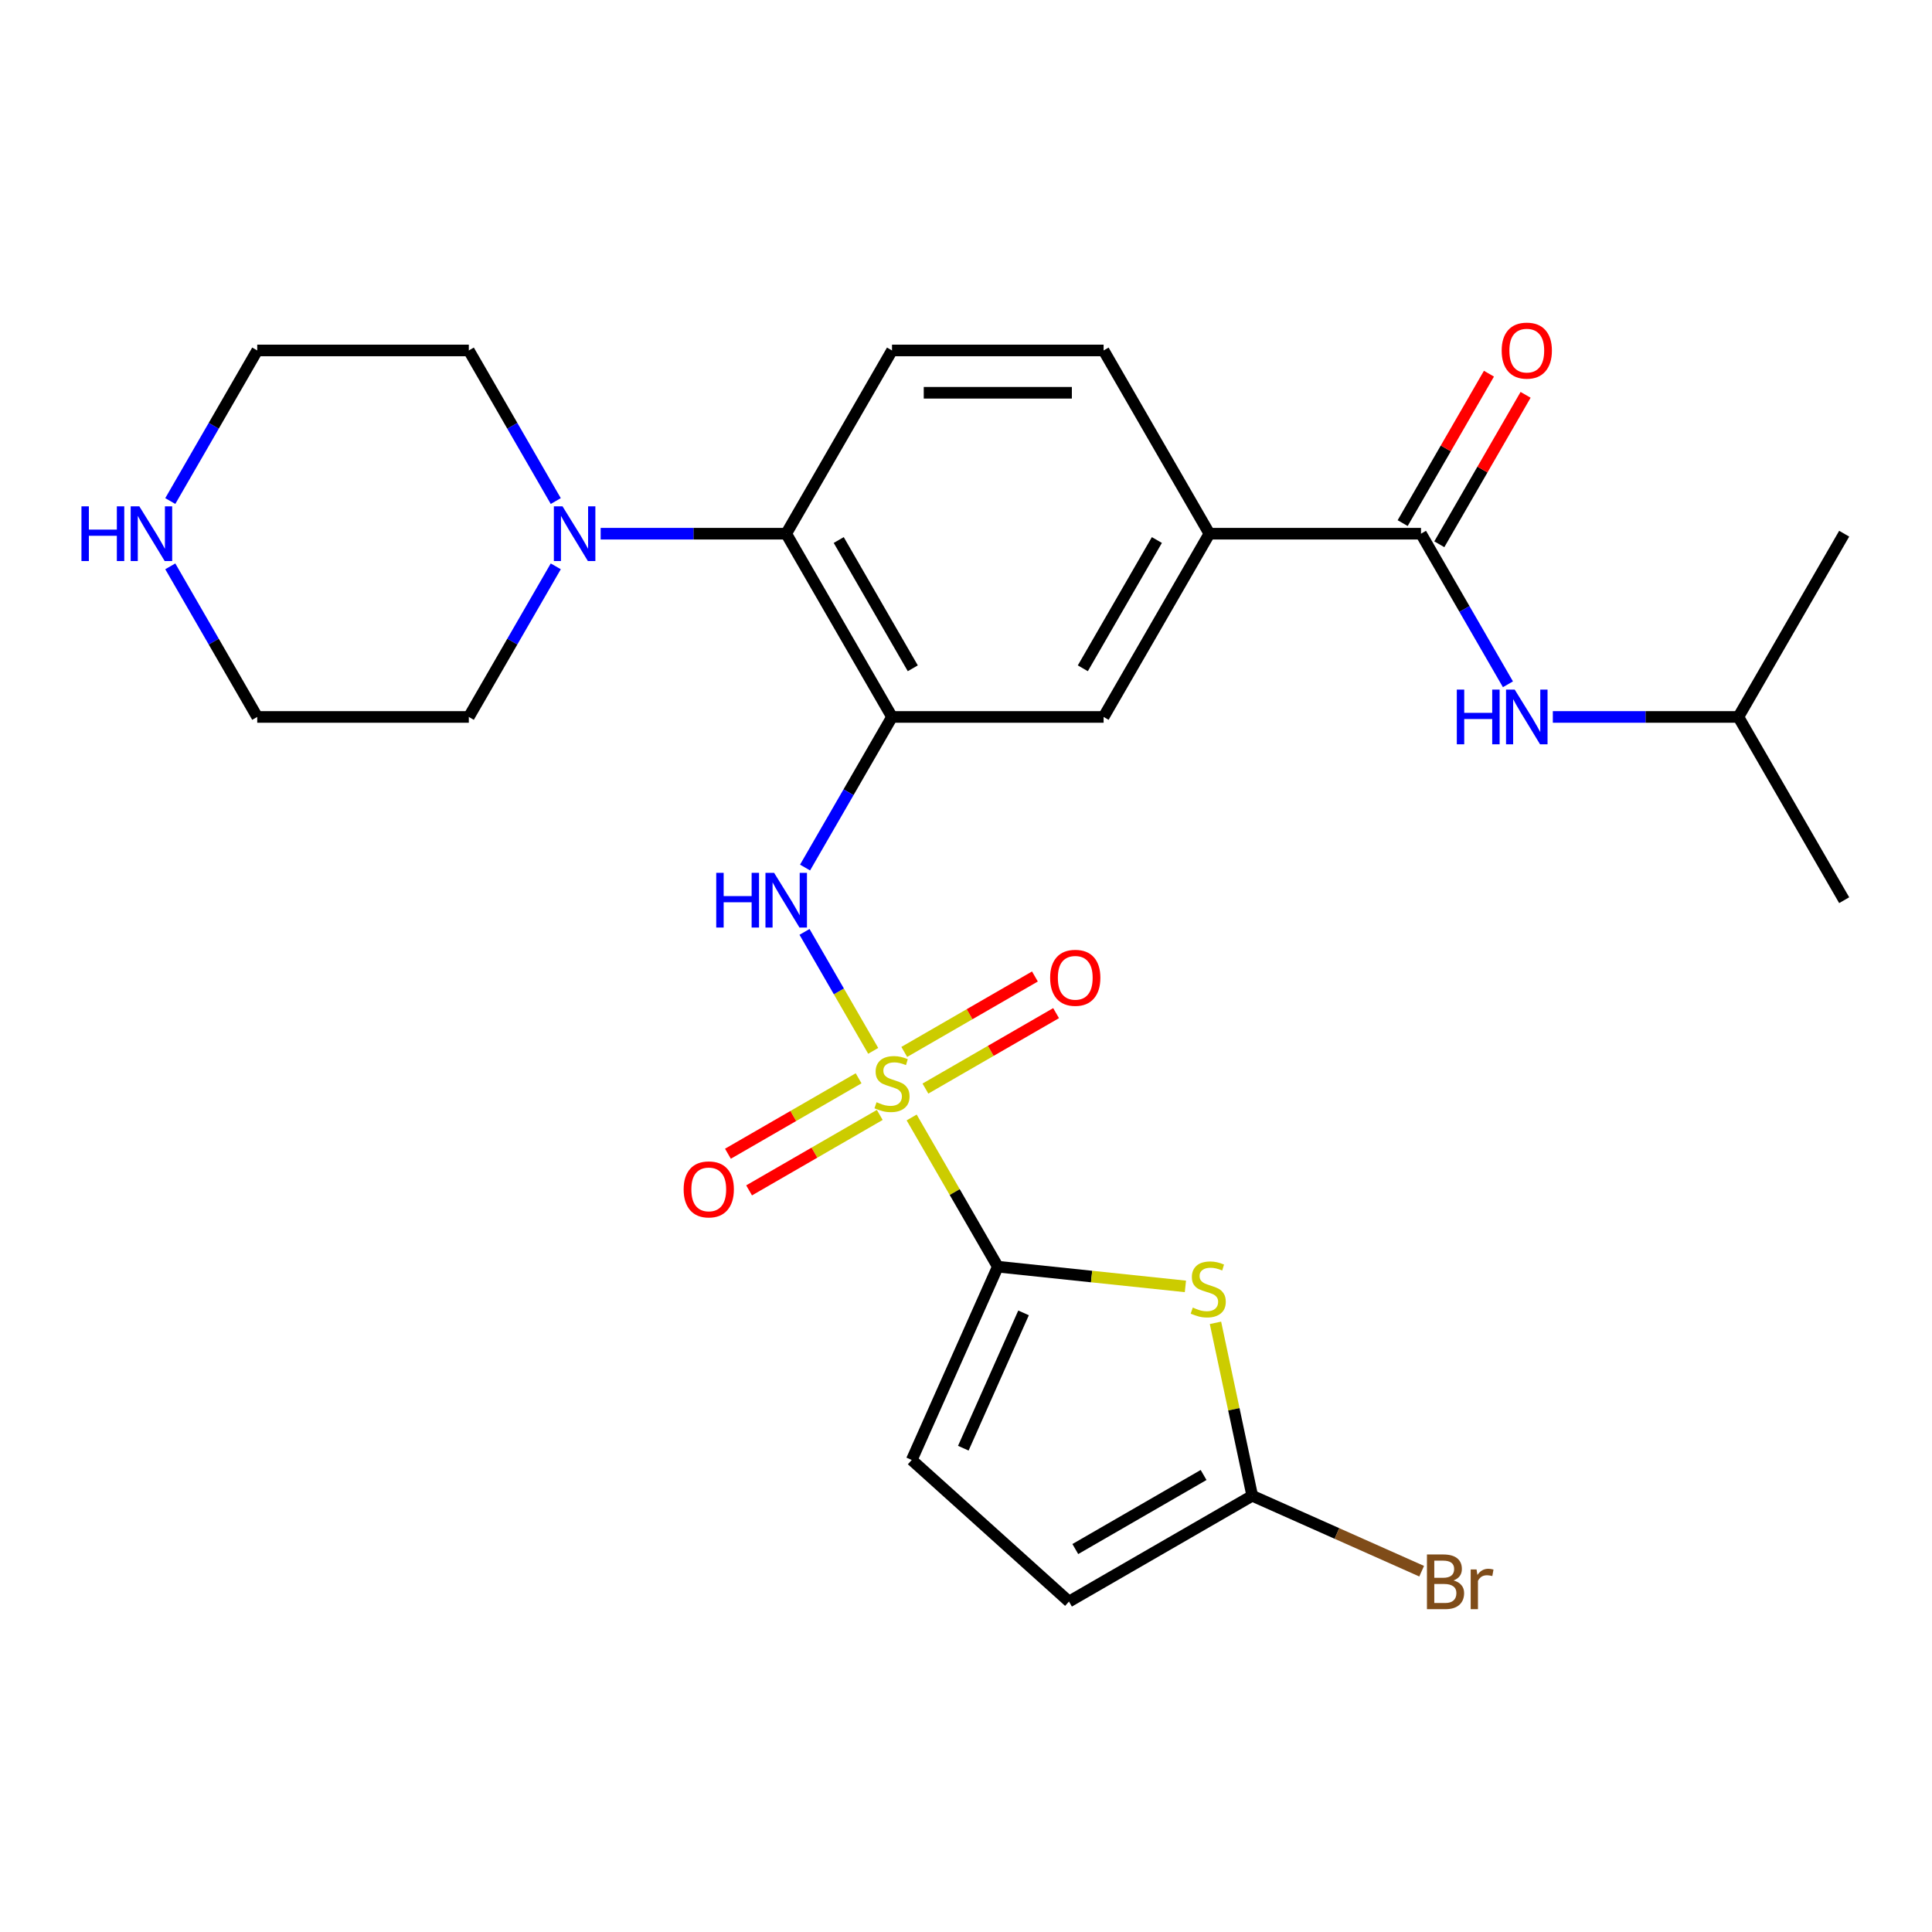 <?xml version='1.0' encoding='iso-8859-1'?>
<svg version='1.1' baseProfile='full'
              xmlns='http://www.w3.org/2000/svg'
                      xmlns:rdkit='http://www.rdkit.org/xml'
                      xmlns:xlink='http://www.w3.org/1999/xlink'
                  xml:space='preserve'
width='1000px' height='1000px' viewBox='0 0 1000 1000'>
<!-- END OF HEADER -->
<rect style='opacity:1.0;fill:#FFFFFF;stroke:none' width='1000' height='1000' x='0' y='0'> </rect>
<path class='bond-0' d='M 471.874,578.402 L 494.169,617.016' style='fill:none;fill-rule:evenodd;stroke:#CCCC00;stroke-width:6px;stroke-linecap:butt;stroke-linejoin:miter;stroke-opacity:1' />
<path class='bond-0' d='M 494.169,617.016 L 516.463,655.631' style='fill:none;fill-rule:evenodd;stroke:#000000;stroke-width:6px;stroke-linecap:butt;stroke-linejoin:miter;stroke-opacity:1' />
<path class='bond-3' d='M 451.97,543.925 L 434.193,513.136' style='fill:none;fill-rule:evenodd;stroke:#CCCC00;stroke-width:6px;stroke-linecap:butt;stroke-linejoin:miter;stroke-opacity:1' />
<path class='bond-3' d='M 434.193,513.136 L 416.417,482.347' style='fill:none;fill-rule:evenodd;stroke:#0000FF;stroke-width:6px;stroke-linecap:butt;stroke-linejoin:miter;stroke-opacity:1' />
<path class='bond-13' d='M 478.997,563.445 L 512.813,543.921' style='fill:none;fill-rule:evenodd;stroke:#CCCC00;stroke-width:6px;stroke-linecap:butt;stroke-linejoin:miter;stroke-opacity:1' />
<path class='bond-13' d='M 512.813,543.921 L 546.629,524.397' style='fill:none;fill-rule:evenodd;stroke:#FF0000;stroke-width:6px;stroke-linecap:butt;stroke-linejoin:miter;stroke-opacity:1' />
<path class='bond-13' d='M 468.045,544.476 L 501.861,524.952' style='fill:none;fill-rule:evenodd;stroke:#CCCC00;stroke-width:6px;stroke-linecap:butt;stroke-linejoin:miter;stroke-opacity:1' />
<path class='bond-13' d='M 501.861,524.952 L 535.677,505.428' style='fill:none;fill-rule:evenodd;stroke:#FF0000;stroke-width:6px;stroke-linecap:butt;stroke-linejoin:miter;stroke-opacity:1' />
<path class='bond-14' d='M 444.409,558.122 L 410.592,577.646' style='fill:none;fill-rule:evenodd;stroke:#CCCC00;stroke-width:6px;stroke-linecap:butt;stroke-linejoin:miter;stroke-opacity:1' />
<path class='bond-14' d='M 410.592,577.646 L 376.776,597.17' style='fill:none;fill-rule:evenodd;stroke:#FF0000;stroke-width:6px;stroke-linecap:butt;stroke-linejoin:miter;stroke-opacity:1' />
<path class='bond-14' d='M 455.361,577.091 L 421.544,596.615' style='fill:none;fill-rule:evenodd;stroke:#CCCC00;stroke-width:6px;stroke-linecap:butt;stroke-linejoin:miter;stroke-opacity:1' />
<path class='bond-14' d='M 421.544,596.615 L 387.728,616.139' style='fill:none;fill-rule:evenodd;stroke:#FF0000;stroke-width:6px;stroke-linecap:butt;stroke-linejoin:miter;stroke-opacity:1' />
<path class='bond-1' d='M 516.463,655.631 L 565.014,660.734' style='fill:none;fill-rule:evenodd;stroke:#000000;stroke-width:6px;stroke-linecap:butt;stroke-linejoin:miter;stroke-opacity:1' />
<path class='bond-1' d='M 565.014,660.734 L 613.566,665.837' style='fill:none;fill-rule:evenodd;stroke:#CCCC00;stroke-width:6px;stroke-linecap:butt;stroke-linejoin:miter;stroke-opacity:1' />
<path class='bond-7' d='M 516.463,655.631 L 471.917,755.683' style='fill:none;fill-rule:evenodd;stroke:#000000;stroke-width:6px;stroke-linecap:butt;stroke-linejoin:miter;stroke-opacity:1' />
<path class='bond-7' d='M 529.791,679.548 L 498.609,749.585' style='fill:none;fill-rule:evenodd;stroke:#000000;stroke-width:6px;stroke-linecap:butt;stroke-linejoin:miter;stroke-opacity:1' />
<path class='bond-6' d='M 629.128,684.697 L 638.641,729.452' style='fill:none;fill-rule:evenodd;stroke:#CCCC00;stroke-width:6px;stroke-linecap:butt;stroke-linejoin:miter;stroke-opacity:1' />
<path class='bond-6' d='M 638.641,729.452 L 648.154,774.207' style='fill:none;fill-rule:evenodd;stroke:#000000;stroke-width:6px;stroke-linecap:butt;stroke-linejoin:miter;stroke-opacity:1' />
<path class='bond-2' d='M 461.703,371.088 L 439.2,410.063' style='fill:none;fill-rule:evenodd;stroke:#000000;stroke-width:6px;stroke-linecap:butt;stroke-linejoin:miter;stroke-opacity:1' />
<path class='bond-2' d='M 439.2,410.063 L 416.698,449.038' style='fill:none;fill-rule:evenodd;stroke:#0000FF;stroke-width:6px;stroke-linecap:butt;stroke-linejoin:miter;stroke-opacity:1' />
<path class='bond-5' d='M 461.703,371.088 L 406.942,276.241' style='fill:none;fill-rule:evenodd;stroke:#000000;stroke-width:6px;stroke-linecap:butt;stroke-linejoin:miter;stroke-opacity:1' />
<path class='bond-5' d='M 472.458,345.909 L 434.126,279.516' style='fill:none;fill-rule:evenodd;stroke:#000000;stroke-width:6px;stroke-linecap:butt;stroke-linejoin:miter;stroke-opacity:1' />
<path class='bond-10' d='M 461.703,371.088 L 571.223,371.088' style='fill:none;fill-rule:evenodd;stroke:#000000;stroke-width:6px;stroke-linecap:butt;stroke-linejoin:miter;stroke-opacity:1' />
<path class='bond-4' d='M 735.504,276.241 L 625.984,276.241' style='fill:none;fill-rule:evenodd;stroke:#000000;stroke-width:6px;stroke-linecap:butt;stroke-linejoin:miter;stroke-opacity:1' />
<path class='bond-11' d='M 735.504,276.241 L 758.006,315.215' style='fill:none;fill-rule:evenodd;stroke:#000000;stroke-width:6px;stroke-linecap:butt;stroke-linejoin:miter;stroke-opacity:1' />
<path class='bond-11' d='M 758.006,315.215 L 780.508,354.19' style='fill:none;fill-rule:evenodd;stroke:#0000FF;stroke-width:6px;stroke-linecap:butt;stroke-linejoin:miter;stroke-opacity:1' />
<path class='bond-16' d='M 744.989,281.717 L 767.318,243.042' style='fill:none;fill-rule:evenodd;stroke:#000000;stroke-width:6px;stroke-linecap:butt;stroke-linejoin:miter;stroke-opacity:1' />
<path class='bond-16' d='M 767.318,243.042 L 789.647,204.367' style='fill:none;fill-rule:evenodd;stroke:#FF0000;stroke-width:6px;stroke-linecap:butt;stroke-linejoin:miter;stroke-opacity:1' />
<path class='bond-16' d='M 726.019,270.764 L 748.348,232.09' style='fill:none;fill-rule:evenodd;stroke:#000000;stroke-width:6px;stroke-linecap:butt;stroke-linejoin:miter;stroke-opacity:1' />
<path class='bond-16' d='M 748.348,232.09 L 770.677,193.415' style='fill:none;fill-rule:evenodd;stroke:#FF0000;stroke-width:6px;stroke-linecap:butt;stroke-linejoin:miter;stroke-opacity:1' />
<path class='bond-8' d='M 406.942,276.241 L 358.921,276.241' style='fill:none;fill-rule:evenodd;stroke:#000000;stroke-width:6px;stroke-linecap:butt;stroke-linejoin:miter;stroke-opacity:1' />
<path class='bond-8' d='M 358.921,276.241 L 310.9,276.241' style='fill:none;fill-rule:evenodd;stroke:#0000FF;stroke-width:6px;stroke-linecap:butt;stroke-linejoin:miter;stroke-opacity:1' />
<path class='bond-15' d='M 406.942,276.241 L 461.703,181.393' style='fill:none;fill-rule:evenodd;stroke:#000000;stroke-width:6px;stroke-linecap:butt;stroke-linejoin:miter;stroke-opacity:1' />
<path class='bond-19' d='M 648.154,774.207 L 692.001,793.728' style='fill:none;fill-rule:evenodd;stroke:#000000;stroke-width:6px;stroke-linecap:butt;stroke-linejoin:miter;stroke-opacity:1' />
<path class='bond-19' d='M 692.001,793.728 L 735.848,813.25' style='fill:none;fill-rule:evenodd;stroke:#7F4C19;stroke-width:6px;stroke-linecap:butt;stroke-linejoin:miter;stroke-opacity:1' />
<path class='bond-27' d='M 648.154,774.207 L 553.307,828.967' style='fill:none;fill-rule:evenodd;stroke:#000000;stroke-width:6px;stroke-linecap:butt;stroke-linejoin:miter;stroke-opacity:1' />
<path class='bond-27' d='M 622.975,763.451 L 556.582,801.783' style='fill:none;fill-rule:evenodd;stroke:#000000;stroke-width:6px;stroke-linecap:butt;stroke-linejoin:miter;stroke-opacity:1' />
<path class='bond-12' d='M 471.917,755.683 L 553.307,828.967' style='fill:none;fill-rule:evenodd;stroke:#000000;stroke-width:6px;stroke-linecap:butt;stroke-linejoin:miter;stroke-opacity:1' />
<path class='bond-20' d='M 287.666,293.139 L 265.163,332.113' style='fill:none;fill-rule:evenodd;stroke:#0000FF;stroke-width:6px;stroke-linecap:butt;stroke-linejoin:miter;stroke-opacity:1' />
<path class='bond-20' d='M 265.163,332.113 L 242.661,371.088' style='fill:none;fill-rule:evenodd;stroke:#000000;stroke-width:6px;stroke-linecap:butt;stroke-linejoin:miter;stroke-opacity:1' />
<path class='bond-21' d='M 287.666,259.343 L 265.163,220.368' style='fill:none;fill-rule:evenodd;stroke:#0000FF;stroke-width:6px;stroke-linecap:butt;stroke-linejoin:miter;stroke-opacity:1' />
<path class='bond-21' d='M 265.163,220.368 L 242.661,181.393' style='fill:none;fill-rule:evenodd;stroke:#000000;stroke-width:6px;stroke-linecap:butt;stroke-linejoin:miter;stroke-opacity:1' />
<path class='bond-9' d='M 625.984,276.241 L 571.223,371.088' style='fill:none;fill-rule:evenodd;stroke:#000000;stroke-width:6px;stroke-linecap:butt;stroke-linejoin:miter;stroke-opacity:1' />
<path class='bond-9' d='M 598.8,279.516 L 560.468,345.909' style='fill:none;fill-rule:evenodd;stroke:#000000;stroke-width:6px;stroke-linecap:butt;stroke-linejoin:miter;stroke-opacity:1' />
<path class='bond-18' d='M 625.984,276.241 L 571.223,181.393' style='fill:none;fill-rule:evenodd;stroke:#000000;stroke-width:6px;stroke-linecap:butt;stroke-linejoin:miter;stroke-opacity:1' />
<path class='bond-22' d='M 803.743,371.088 L 851.764,371.088' style='fill:none;fill-rule:evenodd;stroke:#0000FF;stroke-width:6px;stroke-linecap:butt;stroke-linejoin:miter;stroke-opacity:1' />
<path class='bond-22' d='M 851.764,371.088 L 899.785,371.088' style='fill:none;fill-rule:evenodd;stroke:#000000;stroke-width:6px;stroke-linecap:butt;stroke-linejoin:miter;stroke-opacity:1' />
<path class='bond-28' d='M 461.703,181.393 L 571.223,181.393' style='fill:none;fill-rule:evenodd;stroke:#000000;stroke-width:6px;stroke-linecap:butt;stroke-linejoin:miter;stroke-opacity:1' />
<path class='bond-28' d='M 478.131,203.297 L 554.795,203.297' style='fill:none;fill-rule:evenodd;stroke:#000000;stroke-width:6px;stroke-linecap:butt;stroke-linejoin:miter;stroke-opacity:1' />
<path class='bond-17' d='M 88.136,259.343 L 110.639,220.368' style='fill:none;fill-rule:evenodd;stroke:#0000FF;stroke-width:6px;stroke-linecap:butt;stroke-linejoin:miter;stroke-opacity:1' />
<path class='bond-17' d='M 110.639,220.368 L 133.141,181.393' style='fill:none;fill-rule:evenodd;stroke:#000000;stroke-width:6px;stroke-linecap:butt;stroke-linejoin:miter;stroke-opacity:1' />
<path class='bond-29' d='M 88.136,293.139 L 110.639,332.113' style='fill:none;fill-rule:evenodd;stroke:#0000FF;stroke-width:6px;stroke-linecap:butt;stroke-linejoin:miter;stroke-opacity:1' />
<path class='bond-29' d='M 110.639,332.113 L 133.141,371.088' style='fill:none;fill-rule:evenodd;stroke:#000000;stroke-width:6px;stroke-linecap:butt;stroke-linejoin:miter;stroke-opacity:1' />
<path class='bond-23' d='M 242.661,371.088 L 133.141,371.088' style='fill:none;fill-rule:evenodd;stroke:#000000;stroke-width:6px;stroke-linecap:butt;stroke-linejoin:miter;stroke-opacity:1' />
<path class='bond-24' d='M 242.661,181.393 L 133.141,181.393' style='fill:none;fill-rule:evenodd;stroke:#000000;stroke-width:6px;stroke-linecap:butt;stroke-linejoin:miter;stroke-opacity:1' />
<path class='bond-25' d='M 899.785,371.088 L 954.545,465.936' style='fill:none;fill-rule:evenodd;stroke:#000000;stroke-width:6px;stroke-linecap:butt;stroke-linejoin:miter;stroke-opacity:1' />
<path class='bond-26' d='M 899.785,371.088 L 954.545,276.241' style='fill:none;fill-rule:evenodd;stroke:#000000;stroke-width:6px;stroke-linecap:butt;stroke-linejoin:miter;stroke-opacity:1' />
<path  class='atom-0' d='M 453.703 570.503
Q 454.023 570.623, 455.343 571.183
Q 456.663 571.743, 458.103 572.103
Q 459.583 572.423, 461.023 572.423
Q 463.703 572.423, 465.263 571.143
Q 466.823 569.823, 466.823 567.543
Q 466.823 565.983, 466.023 565.023
Q 465.263 564.063, 464.063 563.543
Q 462.863 563.023, 460.863 562.423
Q 458.343 561.663, 456.823 560.943
Q 455.343 560.223, 454.263 558.703
Q 453.223 557.183, 453.223 554.623
Q 453.223 551.063, 455.623 548.863
Q 458.063 546.663, 462.863 546.663
Q 466.143 546.663, 469.863 548.223
L 468.943 551.303
Q 465.543 549.903, 462.983 549.903
Q 460.223 549.903, 458.703 551.063
Q 457.183 552.183, 457.223 554.143
Q 457.223 555.663, 457.983 556.583
Q 458.783 557.503, 459.903 558.023
Q 461.063 558.543, 462.983 559.143
Q 465.543 559.943, 467.063 560.743
Q 468.583 561.543, 469.663 563.183
Q 470.783 564.783, 470.783 567.543
Q 470.783 571.463, 468.143 573.583
Q 465.543 575.663, 461.183 575.663
Q 458.663 575.663, 456.743 575.103
Q 454.863 574.583, 452.623 573.663
L 453.703 570.503
' fill='#CCCC00'/>
<path  class='atom-2' d='M 617.384 676.799
Q 617.704 676.919, 619.024 677.479
Q 620.344 678.039, 621.784 678.399
Q 623.264 678.719, 624.704 678.719
Q 627.384 678.719, 628.944 677.439
Q 630.504 676.119, 630.504 673.839
Q 630.504 672.279, 629.704 671.319
Q 628.944 670.359, 627.744 669.839
Q 626.544 669.319, 624.544 668.719
Q 622.024 667.959, 620.504 667.239
Q 619.024 666.519, 617.944 664.999
Q 616.904 663.479, 616.904 660.919
Q 616.904 657.359, 619.304 655.159
Q 621.744 652.959, 626.544 652.959
Q 629.824 652.959, 633.544 654.519
L 632.624 657.599
Q 629.224 656.199, 626.664 656.199
Q 623.904 656.199, 622.384 657.359
Q 620.864 658.479, 620.904 660.439
Q 620.904 661.959, 621.664 662.879
Q 622.464 663.799, 623.584 664.319
Q 624.744 664.839, 626.664 665.439
Q 629.224 666.239, 630.744 667.039
Q 632.264 667.839, 633.344 669.479
Q 634.464 671.079, 634.464 673.839
Q 634.464 677.759, 631.824 679.879
Q 629.224 681.959, 624.864 681.959
Q 622.344 681.959, 620.424 681.399
Q 618.544 680.879, 616.304 679.959
L 617.384 676.799
' fill='#CCCC00'/>
<path  class='atom-4' d='M 370.722 451.776
L 374.562 451.776
L 374.562 463.816
L 389.042 463.816
L 389.042 451.776
L 392.882 451.776
L 392.882 480.096
L 389.042 480.096
L 389.042 467.016
L 374.562 467.016
L 374.562 480.096
L 370.722 480.096
L 370.722 451.776
' fill='#0000FF'/>
<path  class='atom-4' d='M 400.682 451.776
L 409.962 466.776
Q 410.882 468.256, 412.362 470.936
Q 413.842 473.616, 413.922 473.776
L 413.922 451.776
L 417.682 451.776
L 417.682 480.096
L 413.802 480.096
L 403.842 463.696
Q 402.682 461.776, 401.442 459.576
Q 400.242 457.376, 399.882 456.696
L 399.882 480.096
L 396.202 480.096
L 396.202 451.776
L 400.682 451.776
' fill='#0000FF'/>
<path  class='atom-9' d='M 291.162 262.081
L 300.442 277.081
Q 301.362 278.561, 302.842 281.241
Q 304.322 283.921, 304.402 284.081
L 304.402 262.081
L 308.162 262.081
L 308.162 290.401
L 304.282 290.401
L 294.322 274.001
Q 293.162 272.081, 291.922 269.881
Q 290.722 267.681, 290.362 267.001
L 290.362 290.401
L 286.682 290.401
L 286.682 262.081
L 291.162 262.081
' fill='#0000FF'/>
<path  class='atom-12' d='M 754.044 356.928
L 757.884 356.928
L 757.884 368.968
L 772.364 368.968
L 772.364 356.928
L 776.204 356.928
L 776.204 385.248
L 772.364 385.248
L 772.364 372.168
L 757.884 372.168
L 757.884 385.248
L 754.044 385.248
L 754.044 356.928
' fill='#0000FF'/>
<path  class='atom-12' d='M 784.004 356.928
L 793.284 371.928
Q 794.204 373.408, 795.684 376.088
Q 797.164 378.768, 797.244 378.928
L 797.244 356.928
L 801.004 356.928
L 801.004 385.248
L 797.124 385.248
L 787.164 368.848
Q 786.004 366.928, 784.764 364.728
Q 783.564 362.528, 783.204 361.848
L 783.204 385.248
L 779.524 385.248
L 779.524 356.928
L 784.004 356.928
' fill='#0000FF'/>
<path  class='atom-14' d='M 543.55 506.103
Q 543.55 499.303, 546.91 495.503
Q 550.27 491.703, 556.55 491.703
Q 562.83 491.703, 566.19 495.503
Q 569.55 499.303, 569.55 506.103
Q 569.55 512.983, 566.15 516.903
Q 562.75 520.783, 556.55 520.783
Q 550.31 520.783, 546.91 516.903
Q 543.55 513.023, 543.55 506.103
M 556.55 517.583
Q 560.87 517.583, 563.19 514.703
Q 565.55 511.783, 565.55 506.103
Q 565.55 500.543, 563.19 497.743
Q 560.87 494.903, 556.55 494.903
Q 552.23 494.903, 549.87 497.703
Q 547.55 500.503, 547.55 506.103
Q 547.55 511.823, 549.87 514.703
Q 552.23 517.583, 556.55 517.583
' fill='#FF0000'/>
<path  class='atom-15' d='M 353.855 615.624
Q 353.855 608.824, 357.215 605.024
Q 360.575 601.224, 366.855 601.224
Q 373.135 601.224, 376.495 605.024
Q 379.855 608.824, 379.855 615.624
Q 379.855 622.504, 376.455 626.424
Q 373.055 630.304, 366.855 630.304
Q 360.615 630.304, 357.215 626.424
Q 353.855 622.544, 353.855 615.624
M 366.855 627.104
Q 371.175 627.104, 373.495 624.224
Q 375.855 621.304, 375.855 615.624
Q 375.855 610.064, 373.495 607.264
Q 371.175 604.424, 366.855 604.424
Q 362.535 604.424, 360.175 607.224
Q 357.855 610.024, 357.855 615.624
Q 357.855 621.344, 360.175 624.224
Q 362.535 627.104, 366.855 627.104
' fill='#FF0000'/>
<path  class='atom-17' d='M 777.264 181.473
Q 777.264 174.673, 780.624 170.873
Q 783.984 167.073, 790.264 167.073
Q 796.544 167.073, 799.904 170.873
Q 803.264 174.673, 803.264 181.473
Q 803.264 188.353, 799.864 192.273
Q 796.464 196.153, 790.264 196.153
Q 784.024 196.153, 780.624 192.273
Q 777.264 188.393, 777.264 181.473
M 790.264 192.953
Q 794.584 192.953, 796.904 190.073
Q 799.264 187.153, 799.264 181.473
Q 799.264 175.913, 796.904 173.113
Q 794.584 170.273, 790.264 170.273
Q 785.944 170.273, 783.584 173.073
Q 781.264 175.873, 781.264 181.473
Q 781.264 187.193, 783.584 190.073
Q 785.944 192.953, 790.264 192.953
' fill='#FF0000'/>
<path  class='atom-18' d='M 42.16 262.081
L 46 262.081
L 46 274.121
L 60.48 274.121
L 60.48 262.081
L 64.32 262.081
L 64.32 290.401
L 60.48 290.401
L 60.48 277.321
L 46 277.321
L 46 290.401
L 42.16 290.401
L 42.16 262.081
' fill='#0000FF'/>
<path  class='atom-18' d='M 72.12 262.081
L 81.4 277.081
Q 82.32 278.561, 83.8 281.241
Q 85.28 283.921, 85.36 284.081
L 85.36 262.081
L 89.12 262.081
L 89.12 290.401
L 85.24 290.401
L 75.28 274.001
Q 74.12 272.081, 72.88 269.881
Q 71.68 267.681, 71.32 267.001
L 71.32 290.401
L 67.64 290.401
L 67.64 262.081
L 72.12 262.081
' fill='#0000FF'/>
<path  class='atom-20' d='M 752.346 818.033
Q 755.066 818.793, 756.426 820.473
Q 757.826 822.113, 757.826 824.553
Q 757.826 828.473, 755.306 830.713
Q 752.826 832.913, 748.106 832.913
L 738.586 832.913
L 738.586 804.593
L 746.946 804.593
Q 751.786 804.593, 754.226 806.553
Q 756.666 808.513, 756.666 812.113
Q 756.666 816.393, 752.346 818.033
M 742.386 807.793
L 742.386 816.673
L 746.946 816.673
Q 749.746 816.673, 751.186 815.553
Q 752.666 814.393, 752.666 812.113
Q 752.666 807.793, 746.946 807.793
L 742.386 807.793
M 748.106 829.713
Q 750.866 829.713, 752.346 828.393
Q 753.826 827.073, 753.826 824.553
Q 753.826 822.233, 752.186 821.073
Q 750.586 819.873, 747.506 819.873
L 742.386 819.873
L 742.386 829.713
L 748.106 829.713
' fill='#7F4C19'/>
<path  class='atom-20' d='M 764.266 812.353
L 764.706 815.193
Q 766.866 811.993, 770.386 811.993
Q 771.506 811.993, 773.026 812.393
L 772.426 815.753
Q 770.706 815.353, 769.746 815.353
Q 768.066 815.353, 766.946 816.033
Q 765.866 816.673, 764.986 818.233
L 764.986 832.913
L 761.226 832.913
L 761.226 812.353
L 764.266 812.353
' fill='#7F4C19'/>
</svg>
